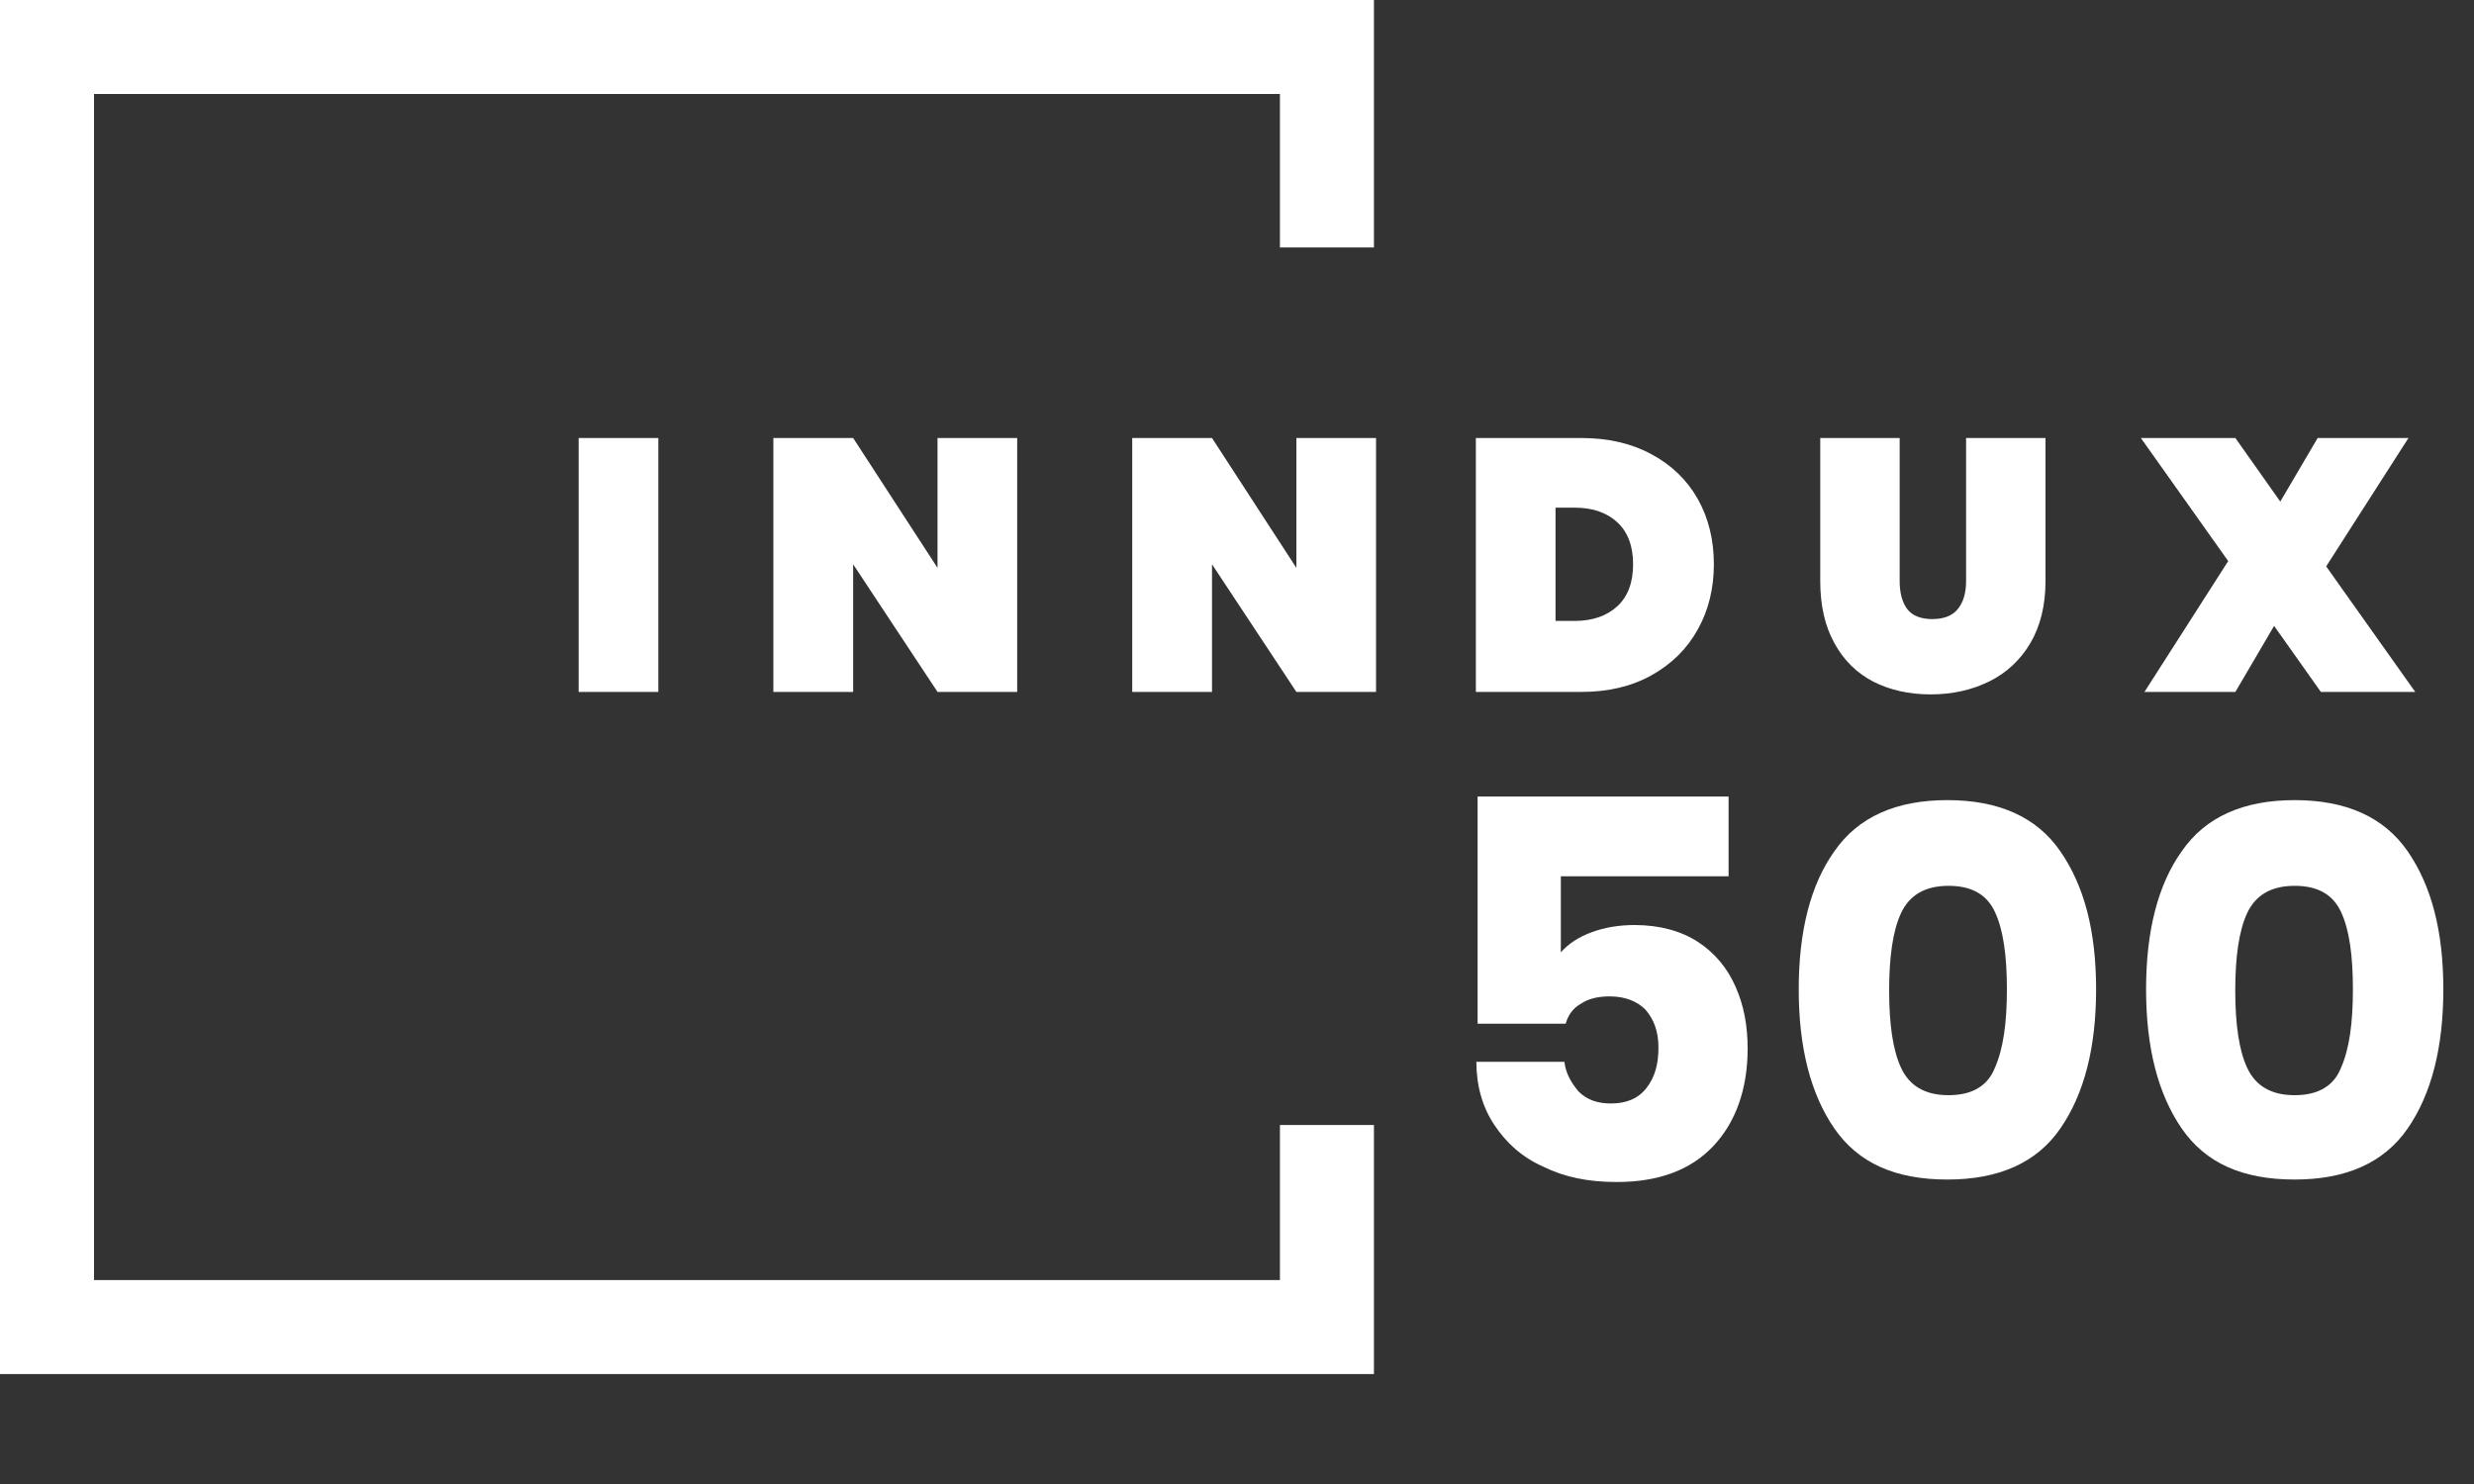 <svg width="20" height="12" viewBox="0 0 20 12" fill="none" xmlns="http://www.w3.org/2000/svg">
<rect x="0" y="0" width="20" height="12" fill="#333333" stroke="none"/>
<g clip-path="url(#clip0_1212_11405)">
<path d="M10.347 10.351H0.76V0.76H10.347V2.001H11.107V0H0V11.111H11.107V9.097H10.347V10.351Z" fill="white"/>
<path d="M13.983 7.086H12.618V7.701C12.676 7.634 12.762 7.576 12.868 7.538C12.974 7.499 13.089 7.48 13.214 7.48C13.416 7.48 13.589 7.528 13.724 7.615C13.858 7.701 13.964 7.826 14.031 7.98C14.099 8.134 14.128 8.298 14.128 8.48C14.128 8.807 14.031 9.077 13.849 9.269C13.666 9.462 13.407 9.558 13.07 9.558C12.839 9.558 12.647 9.519 12.474 9.433C12.301 9.356 12.176 9.24 12.08 9.096C11.984 8.952 11.935 8.779 11.935 8.586H12.647C12.657 8.682 12.705 8.759 12.762 8.827C12.83 8.894 12.916 8.923 13.022 8.923C13.147 8.923 13.243 8.884 13.31 8.798C13.378 8.711 13.407 8.606 13.407 8.471C13.407 8.336 13.368 8.24 13.301 8.163C13.233 8.096 13.137 8.057 13.012 8.057C12.916 8.057 12.839 8.077 12.782 8.115C12.714 8.153 12.676 8.211 12.657 8.278H11.945V6.441H13.974V7.086H13.983Z" fill="white"/>
<path d="M14.541 8C14.541 7.528 14.637 7.153 14.829 6.884C15.022 6.605 15.329 6.47 15.743 6.47C16.156 6.47 16.464 6.605 16.656 6.884C16.849 7.163 16.945 7.528 16.945 8C16.945 8.471 16.849 8.846 16.656 9.125C16.464 9.404 16.156 9.538 15.743 9.538C15.32 9.538 15.022 9.404 14.829 9.125C14.637 8.846 14.541 8.471 14.541 8ZM16.224 8C16.224 7.73 16.195 7.519 16.127 7.374C16.06 7.23 15.935 7.163 15.752 7.163C15.56 7.163 15.435 7.24 15.368 7.384C15.301 7.528 15.272 7.74 15.272 8.009C15.272 8.278 15.301 8.49 15.368 8.634C15.435 8.779 15.56 8.856 15.752 8.856C15.945 8.856 16.07 8.779 16.127 8.634C16.195 8.48 16.224 8.269 16.224 8Z" fill="white"/>
<path d="M17.349 8C17.349 7.528 17.445 7.153 17.637 6.884C17.829 6.605 18.137 6.47 18.55 6.47C18.964 6.47 19.271 6.605 19.464 6.884C19.656 7.163 19.752 7.528 19.752 8C19.752 8.471 19.656 8.846 19.464 9.125C19.271 9.404 18.964 9.538 18.55 9.538C18.127 9.538 17.829 9.404 17.637 9.125C17.445 8.846 17.349 8.471 17.349 8ZM19.021 8C19.021 7.73 18.993 7.519 18.925 7.374C18.858 7.23 18.733 7.163 18.55 7.163C18.358 7.163 18.233 7.24 18.166 7.384C18.099 7.528 18.07 7.74 18.07 8.009C18.07 8.278 18.099 8.49 18.166 8.634C18.233 8.779 18.358 8.856 18.55 8.856C18.743 8.856 18.868 8.779 18.925 8.634C18.993 8.48 19.021 8.269 19.021 8Z" fill="white"/>
<path d="M13.855 4.563C13.855 4.758 13.812 4.934 13.725 5.09C13.638 5.247 13.513 5.37 13.35 5.461C13.19 5.55 13.002 5.595 12.787 5.595H11.931V3.542H12.787C13.002 3.542 13.19 3.586 13.35 3.673C13.513 3.76 13.638 3.881 13.725 4.035C13.812 4.19 13.855 4.366 13.855 4.563ZM12.729 5.021C12.874 5.021 12.989 4.981 13.075 4.902C13.16 4.823 13.202 4.71 13.202 4.563C13.202 4.416 13.16 4.303 13.075 4.224C12.989 4.144 12.874 4.105 12.729 4.105H12.575V5.021H12.729ZM15.357 3.542V4.699C15.357 4.794 15.377 4.869 15.418 4.925C15.46 4.979 15.528 5.006 15.621 5.006C15.714 5.006 15.783 4.979 15.827 4.925C15.872 4.869 15.894 4.794 15.894 4.699V3.542H16.536V4.699C16.536 4.894 16.495 5.061 16.414 5.2C16.332 5.338 16.221 5.441 16.08 5.511C15.939 5.58 15.781 5.615 15.607 5.615C15.432 5.615 15.278 5.58 15.142 5.511C15.009 5.441 14.904 5.338 14.829 5.2C14.753 5.063 14.715 4.896 14.715 4.699V3.542H15.357ZM18.762 5.595L18.384 5.061L18.071 5.595H17.336L18.013 4.537L17.307 3.542H18.071L18.434 4.056L18.736 3.542H19.47L18.805 4.58L19.525 5.595H18.762Z" fill="white"/>
<path d="M5.322 3.542V5.595H4.678V3.542H5.322ZM8.223 5.595H7.579L6.897 4.563V5.595H6.252V3.542H6.897L7.579 4.592V3.542H8.223V5.595ZM11.124 5.595H10.48L9.798 4.563V5.595H9.153V3.542H9.798L10.48 4.592V3.542H11.124V5.595Z" fill="white"/>
</g>
<defs>
<clipPath id="clip0_1212_11405">
<rect width="20" height="11.111" fill="white"/>
</clipPath>
</defs>
</svg>
